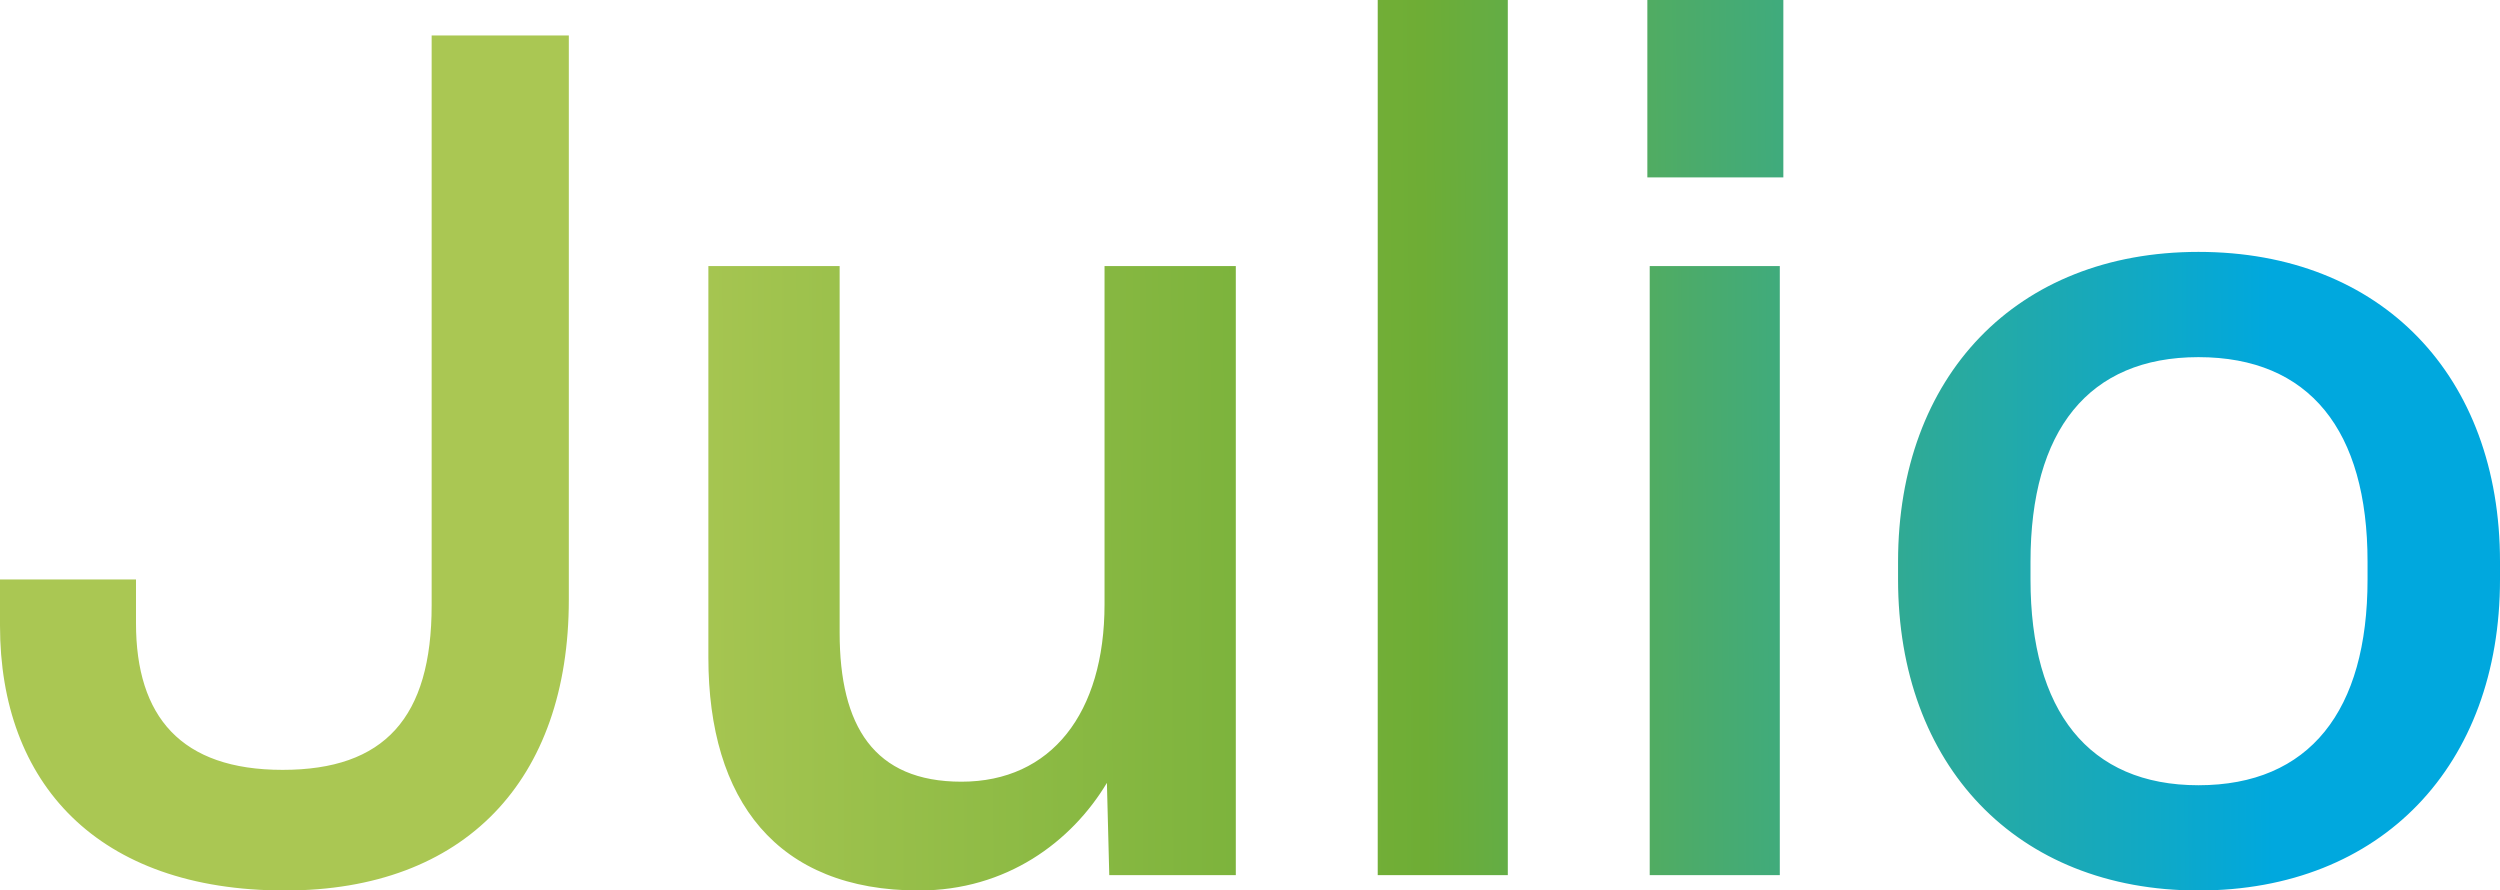 <?xml version="1.0" encoding="UTF-8"?>
<svg xmlns="http://www.w3.org/2000/svg" xmlns:xlink="http://www.w3.org/1999/xlink" width="475.65" height="169.425" viewBox="0 0 475.65 169.425">
  <defs>
    <linearGradient id="linear-gradient" x1="0.246" y1="0.599" x2="0.865" y2="0.598" gradientUnits="objectBoundingBox">
      <stop offset="0" stop-color="#aac753"></stop>
      <stop offset="0.478" stop-color="#6ead35"></stop>
      <stop offset="1" stop-color="#00a8de"></stop>
    </linearGradient>
  </defs>
  <path id="Tracciato_5563" data-name="Tracciato 5563" d="M-429.3,2.925c34.2,0,54-20.925,54-55.35V-159.75h-26.1V-51.3c0,21.375-9,31.275-28.35,31.275s-27.9-10.125-27.9-27.9V-56.25h-25.875v8.775C-483.525-17.55-465.075,2.925-429.3,2.925Zm120.6,0c16.65,0,29.025-9.225,35.775-20.475l.45,17.55H-248.4V-115.875h-24.975v64.35c0,20.7-10.125,33.75-27.225,33.75-16.65,0-23.175-10.575-23.175-28.35v-69.75H-348.75V-41.4C-348.75-14.175-335.7,2.925-308.7,2.925ZM-221.4-166.5V0h24.75V-166.5Zm77.175,0H-170.1v33.75h25.875Zm-25.425,50.625V0h24.75V-115.875Zm104.4,118.8c34.875,0,57.375-23.85,57.375-59.175v-3.375c0-35.325-22.5-58.95-57.375-58.95-34.65,0-57.15,23.625-57.15,58.95v3.375C-122.4-20.925-99.9,2.925-65.25,2.925Zm0-20.025c-20.925,0-31.95-14.175-31.95-39.15v-3.375C-97.2-84.6-86.175-98.55-65.25-98.55c21.15,0,32.175,13.95,32.175,38.925v3.375C-33.075-31.275-44.1-17.1-65.25-17.1Z" transform="translate(483.525 166.5)" fill="url(#linear-gradient)"></path>
</svg>
